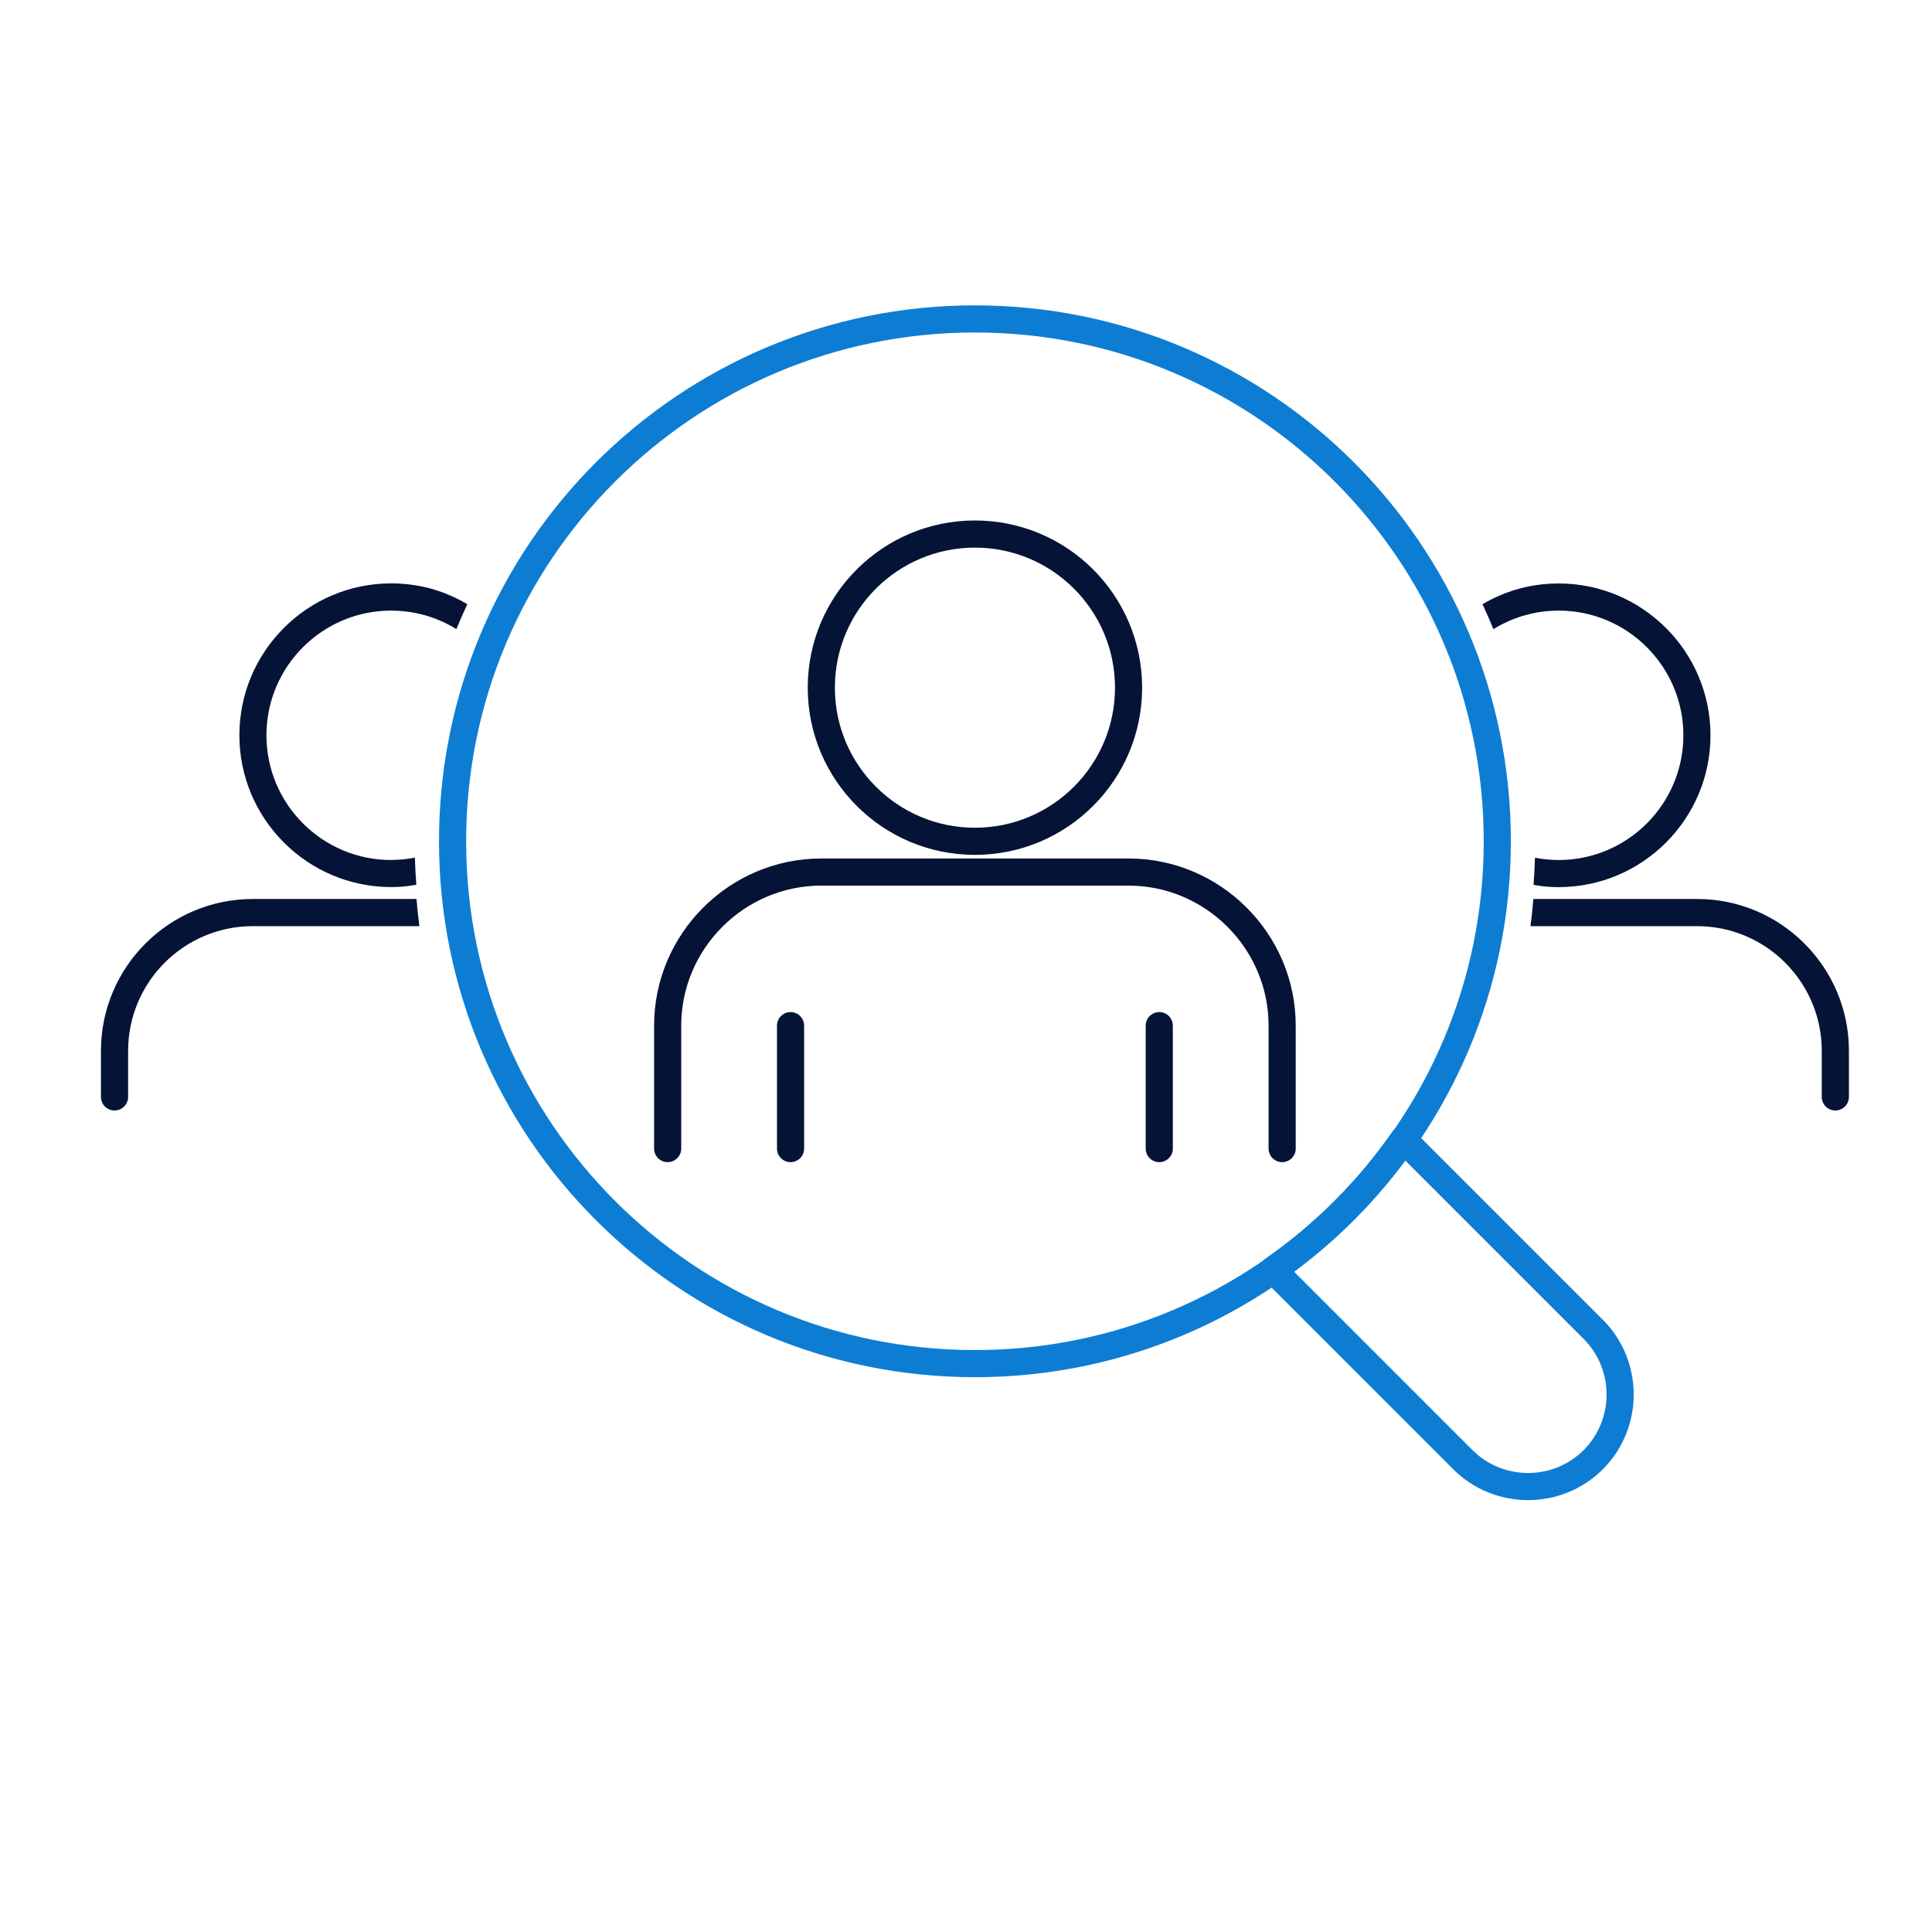 <?xml version="1.0" encoding="UTF-8"?>
<svg xmlns="http://www.w3.org/2000/svg" width="64" height="64" viewBox="0 0 64 64" fill="none">
  <path d="M32.296 45.172C41.852 45.172 49.6 37.425 49.6 27.869C49.6 18.312 41.852 10.565 32.296 10.565C22.739 10.565 14.992 18.312 14.992 27.869C14.992 37.425 22.739 45.172 32.296 45.172Z" stroke="#0D7DD4" stroke-width="0.899" stroke-linecap="round" stroke-linejoin="round"></path>
  <path d="M52.778 44.035L46.491 37.748C45.318 39.43 43.854 40.893 42.172 42.066L48.459 48.354C49.647 49.541 51.591 49.541 52.778 48.354C53.966 47.166 53.966 45.223 52.778 44.035Z" stroke="#0D7DD4" stroke-width="0.899" stroke-linecap="round" stroke-linejoin="round"></path>
  <path d="M32.296 27.869C35.106 27.869 37.385 25.59 37.385 22.78C37.385 19.97 35.106 17.691 32.296 17.691C29.485 17.691 27.207 19.97 27.207 22.78C27.207 25.59 29.485 27.869 32.296 27.869Z" stroke="#051336" stroke-width="0.899" stroke-linecap="round" stroke-linejoin="round"></path>
  <path d="M26.188 38.048V33.976V38.048Z" stroke="#051336" stroke-width="0.899" stroke-linecap="round" stroke-linejoin="round"></path>
  <path d="M42.473 38.048V33.976C42.473 31.178 40.183 28.888 37.385 28.888H27.206C24.407 28.888 22.117 31.178 22.117 33.976V38.048" stroke="#051336" stroke-width="0.899" stroke-linecap="round" stroke-linejoin="round"></path>
  <path d="M38.402 38.048V33.976V38.048Z" stroke="#051336" stroke-width="0.899" stroke-linecap="round" stroke-linejoin="round"></path>
  <path d="M50.469 20.395C50.478 20.392 50.488 20.39 50.497 20.387C50.547 20.374 50.597 20.36 50.648 20.348C50.669 20.343 50.689 20.337 50.711 20.332C50.752 20.323 50.793 20.314 50.834 20.305C50.864 20.299 50.893 20.294 50.923 20.289C50.958 20.282 50.992 20.276 51.027 20.271C51.063 20.266 51.101 20.261 51.137 20.258C51.167 20.254 51.196 20.25 51.226 20.247C51.269 20.244 51.313 20.24 51.358 20.238C51.382 20.236 51.404 20.234 51.428 20.233C51.496 20.229 51.564 20.227 51.633 20.227C53.911 20.227 55.764 22.08 55.764 24.358C55.764 26.635 53.912 28.489 51.633 28.489C51.364 28.489 51.102 28.461 50.848 28.413C50.839 28.714 50.824 29.014 50.801 29.311C50.979 29.344 51.159 29.369 51.339 29.379C51.341 29.379 51.343 29.379 51.344 29.379C51.441 29.385 51.536 29.387 51.632 29.387C54.406 29.387 56.662 27.131 56.662 24.358C56.662 21.584 54.406 19.328 51.632 19.328C51.544 19.328 51.458 19.33 51.372 19.334C51.328 19.336 51.286 19.34 51.243 19.344C51.201 19.348 51.158 19.349 51.116 19.354C51.068 19.359 51.022 19.365 50.974 19.371C50.937 19.376 50.899 19.38 50.862 19.386C50.819 19.392 50.777 19.401 50.734 19.409C50.693 19.416 50.652 19.422 50.611 19.431C50.577 19.439 50.544 19.446 50.511 19.455C50.461 19.466 50.411 19.477 50.361 19.491C50.338 19.497 50.317 19.504 50.296 19.51C50.234 19.527 50.172 19.545 50.111 19.564C50.102 19.566 50.093 19.57 50.084 19.573C49.744 19.684 49.418 19.832 49.109 20.015C49.237 20.286 49.358 20.562 49.472 20.841C49.779 20.651 50.114 20.5 50.468 20.395H50.469Z" fill="#051336"></path>
  <path d="M56.217 29.78H50.795C50.77 30.082 50.739 30.381 50.699 30.68H56.217C58.494 30.68 60.348 32.532 60.348 34.81V36.336C60.348 36.585 60.549 36.786 60.798 36.786C61.047 36.786 61.248 36.585 61.248 36.336V34.81C61.248 32.036 58.992 29.78 56.218 29.78H56.217Z" fill="#051336"></path>
  <path d="M12.957 28.489C10.68 28.489 8.826 26.636 8.826 24.358C8.826 22.079 10.678 20.227 12.957 20.227C13.026 20.227 13.095 20.229 13.162 20.233C13.186 20.233 13.21 20.236 13.233 20.237C13.277 20.24 13.321 20.244 13.365 20.247C13.395 20.25 13.425 20.255 13.455 20.259C13.491 20.264 13.527 20.267 13.563 20.272C13.598 20.277 13.635 20.284 13.67 20.29C13.698 20.295 13.727 20.3 13.757 20.305C13.8 20.314 13.842 20.323 13.883 20.332C13.903 20.337 13.923 20.341 13.942 20.346C13.995 20.359 14.046 20.372 14.097 20.387C14.105 20.39 14.112 20.391 14.121 20.394C14.476 20.497 14.81 20.65 15.118 20.84C15.233 20.561 15.353 20.286 15.481 20.014C15.171 19.831 14.845 19.681 14.505 19.57C14.497 19.567 14.488 19.565 14.481 19.561C14.42 19.541 14.357 19.524 14.295 19.506C14.273 19.5 14.252 19.494 14.231 19.487C14.181 19.474 14.13 19.464 14.08 19.451C14.047 19.444 14.013 19.435 13.981 19.429C13.94 19.42 13.897 19.414 13.856 19.406C13.813 19.399 13.772 19.39 13.73 19.384C13.692 19.378 13.653 19.374 13.616 19.369C13.57 19.363 13.523 19.356 13.476 19.351C13.433 19.348 13.39 19.345 13.347 19.341C13.305 19.337 13.262 19.334 13.22 19.331C13.133 19.326 13.047 19.325 12.96 19.325C10.186 19.325 7.93 21.581 7.93 24.355C7.93 27.129 10.186 29.385 12.96 29.385C13.056 29.385 13.152 29.383 13.247 29.376C13.248 29.376 13.251 29.376 13.252 29.376C13.433 29.365 13.612 29.34 13.791 29.309C13.768 29.011 13.752 28.711 13.743 28.41C13.488 28.46 13.227 28.486 12.958 28.486L12.957 28.489Z" fill="#051336"></path>
  <path d="M8.374 29.78C5.6 29.78 3.344 32.036 3.344 34.81V36.336C3.344 36.585 3.545 36.786 3.794 36.786C4.043 36.786 4.244 36.585 4.244 36.336V34.81C4.244 32.532 6.096 30.68 8.375 30.68H13.893C13.854 30.383 13.821 30.082 13.796 29.78H8.375H8.374Z" fill="#051336"></path>
</svg>
